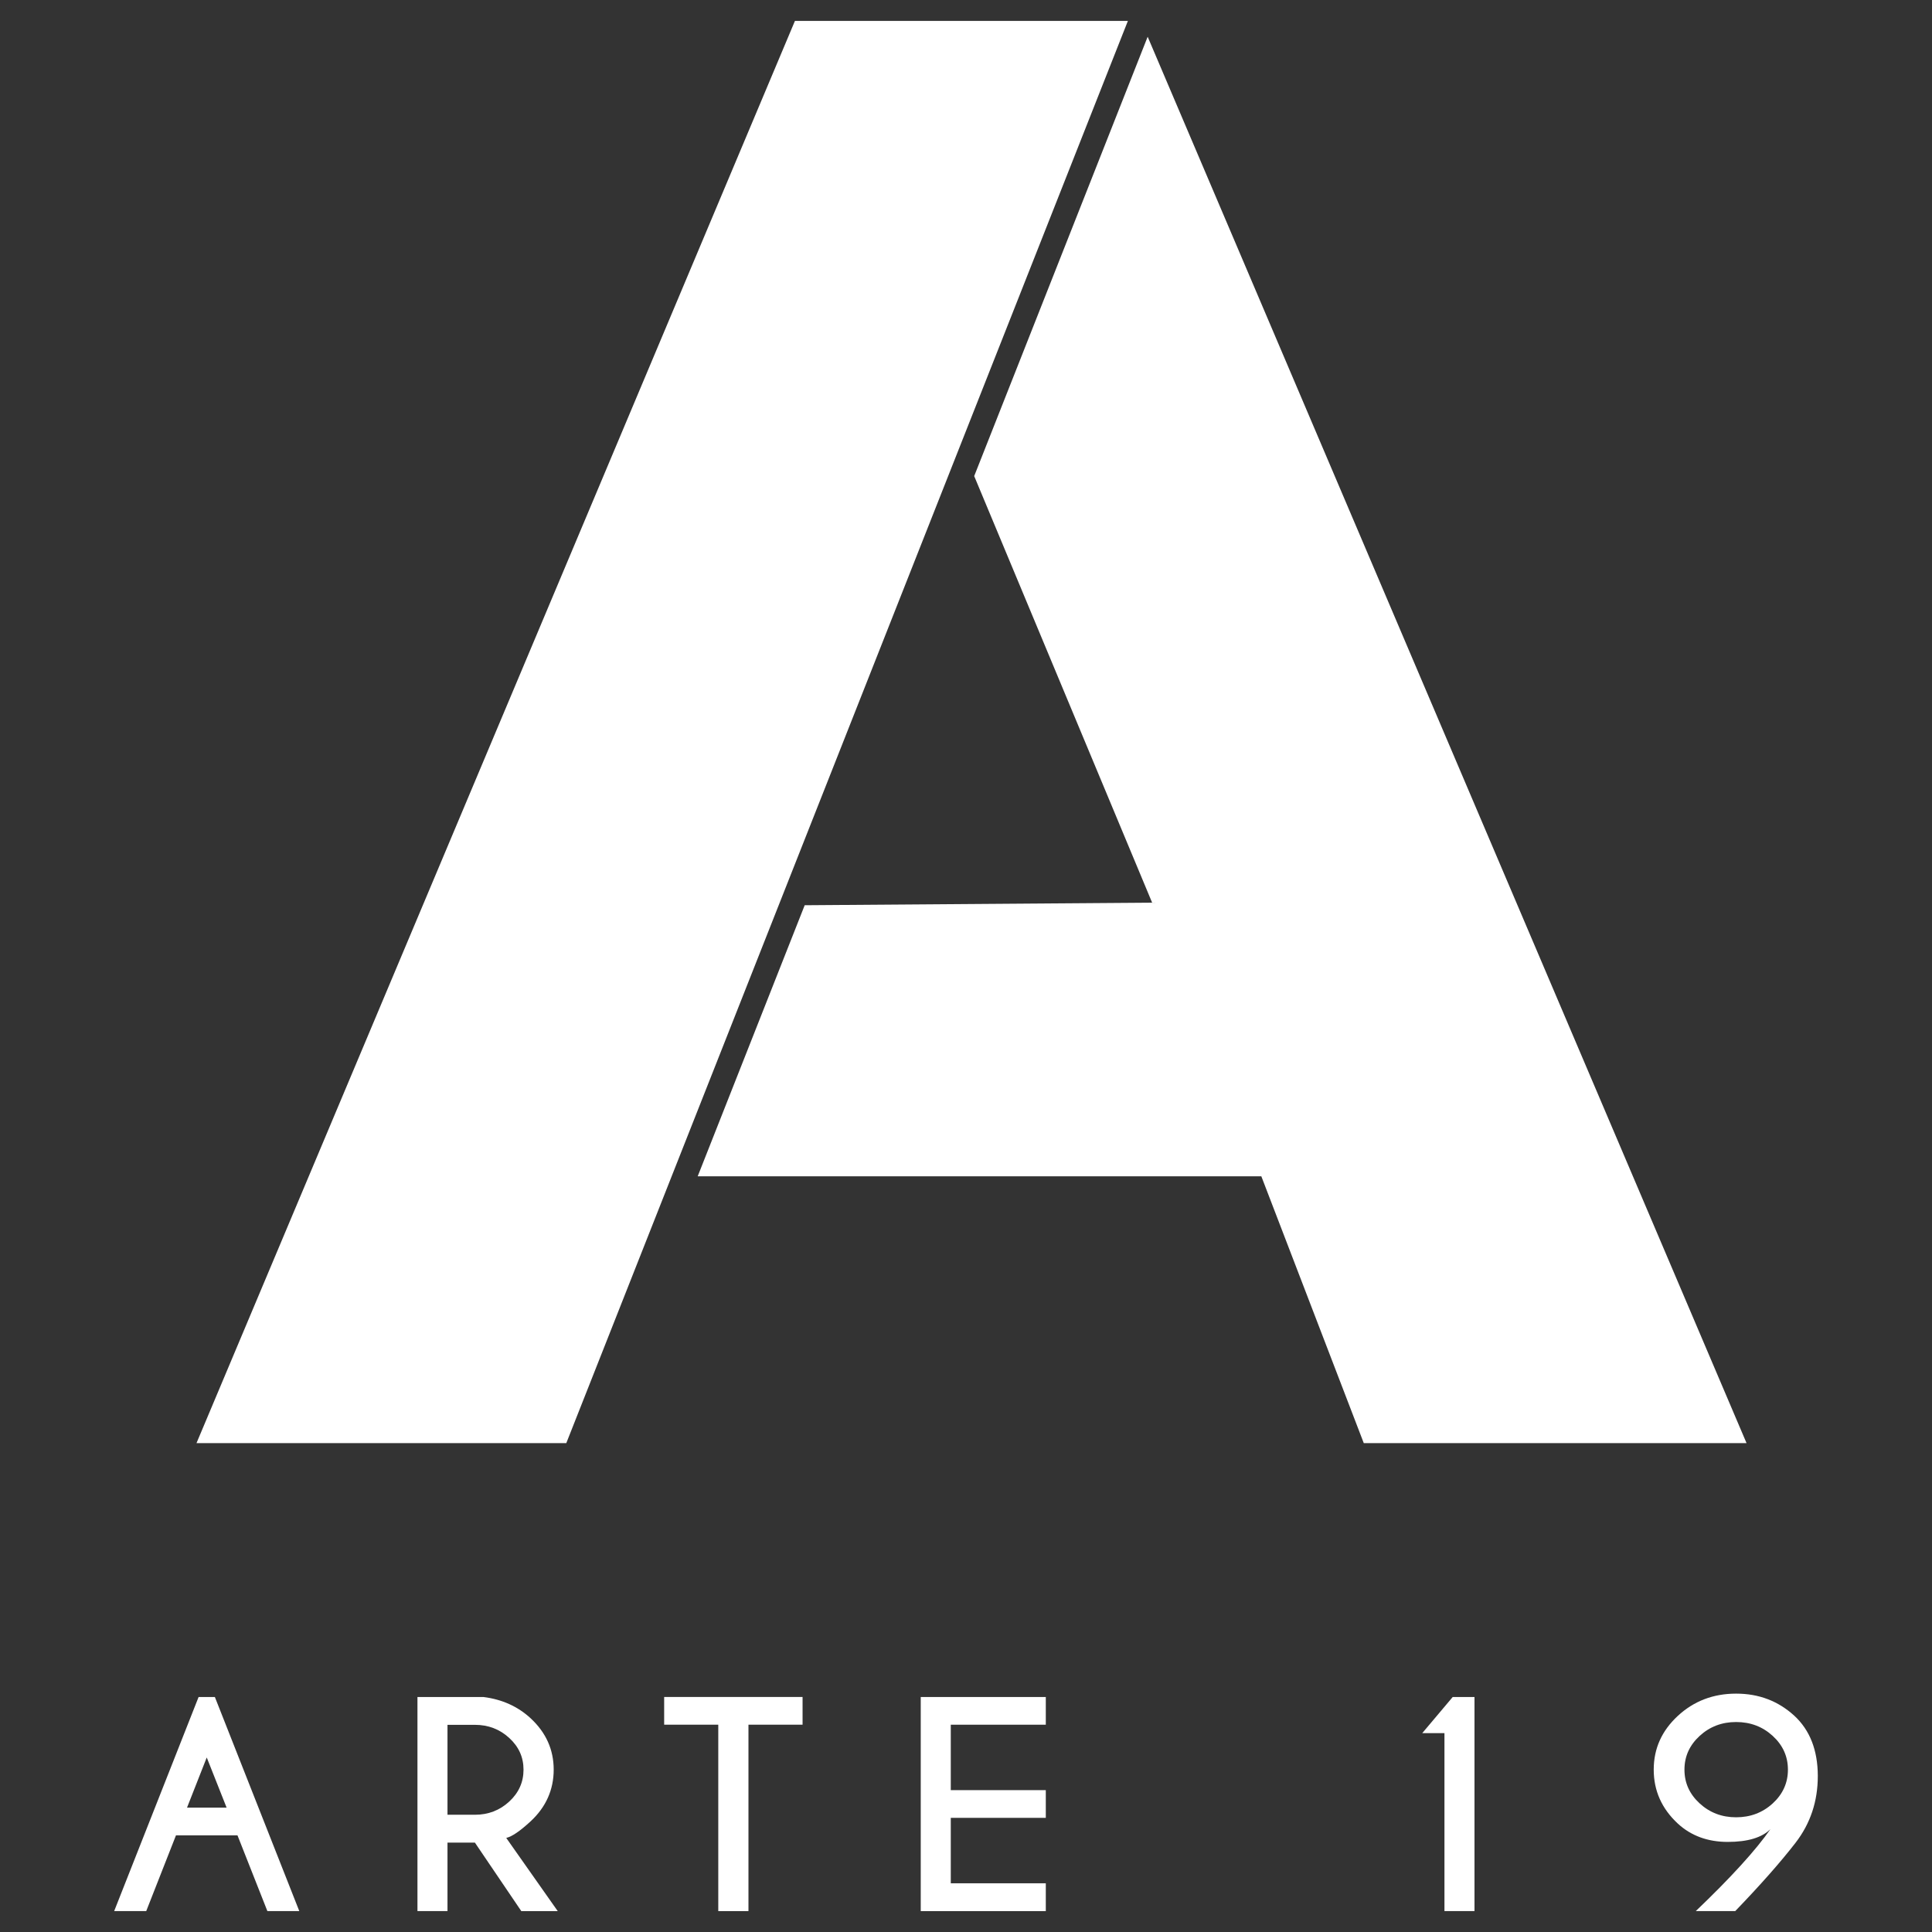 <?xml version="1.0" encoding="UTF-8"?>
<svg xmlns="http://www.w3.org/2000/svg" id="Capa_1" viewBox="0 0 1080 1080">
  <rect x="0" y="0" width="1080" height="1080" fill="#333333" stroke="none"/>
  <defs>
    <style>
      .cls-1 {
        fill: #fff;
      }
    </style>
  </defs>
  <g>
    <path class="cls-1" d="M120.11,948.63l47.2,119.69h-17.84l-16.71-42.34h-34.39l-16.63,42.34h-17.92l47.2-119.69h9.08ZM126.68,1010.49l-11.11-28.05-11.03,28.05h22.14Z"></path>
    <path class="cls-1" d="M265.48,1030.02h-15.33v38.3h-16.79v-119.69h36.82c10.43,1.3,19.25,5.26,26.44,11.89,8.6,7.98,12.9,17.56,12.9,28.73s-4.3,20.9-12.9,28.88c-5.95,5.49-10.49,8.58-13.63,9.28l28.79,40.92h-20.36l-25.95-38.3ZM250.15,964.19v50.27h15.33c7.46,0,13.85-2.46,19.18-7.37,5.32-4.91,7.99-10.86,7.99-17.84s-2.66-12.84-7.99-17.73c-5.33-4.89-11.72-7.33-19.18-7.33h-15.33Z"></path>
    <path class="cls-1" d="M418.39,964.11v104.21h-16.87v-104.21h-30.25v-15.49h77.37v15.49h-30.25Z"></path>
    <path class="cls-1" d="M584.61,948.63v15.49h-53.12v36.58h53.12v15.49h-53.12v36.58h53.12v15.56h-69.91v-119.69h69.91Z"></path>
    <path class="cls-1" d="M824.25,948.63v119.69h-16.79v-99.49h-12.41l17.03-20.2h12.17Z"></path>
    <path class="cls-1" d="M989.73,1022.46c-4.81,4.79-12.79,7.18-23.93,7.18s-20.49-3.42-27.9-10.25c-8.97-8.33-13.46-18.38-13.46-30.15s4.49-21.73,13.46-30.04c8.97-8.3,19.84-12.45,32.6-12.45s23.57,4.14,32.6,12.42c8.65,8.03,13,19.18,13.06,33.44v.22c0,14.11-4.14,26.53-12.41,37.25-8.33,10.77-19.57,23.52-33.74,38.23h-22.06c19.63-18.75,33.55-34.04,41.77-45.86ZM999.46,989.25c0-7.38-2.83-13.66-8.48-18.85-5.65-5.19-12.48-7.78-20.48-7.78s-14.75,2.59-20.4,7.78c-5.65,5.19-8.48,11.47-8.48,18.85s2.83,13.66,8.48,18.85c5.65,5.19,12.45,7.78,20.4,7.78s14.83-2.59,20.48-7.78c5.65-5.19,8.48-11.47,8.48-18.85Z"></path>
  </g>
  <polygon class="cls-1" points="976.33 806.72 762.36 806.72 705.09 657.55 390.02 657.55 449.83 506.03 644.05 504.59 544.58 266.13 641.55 20.54 976.33 806.72"></polygon>
  <polygon class="cls-1" points="630.5 11.68 316.56 806.72 109.84 806.72 444.38 11.68 630.5 11.68"></polygon>
</svg>
